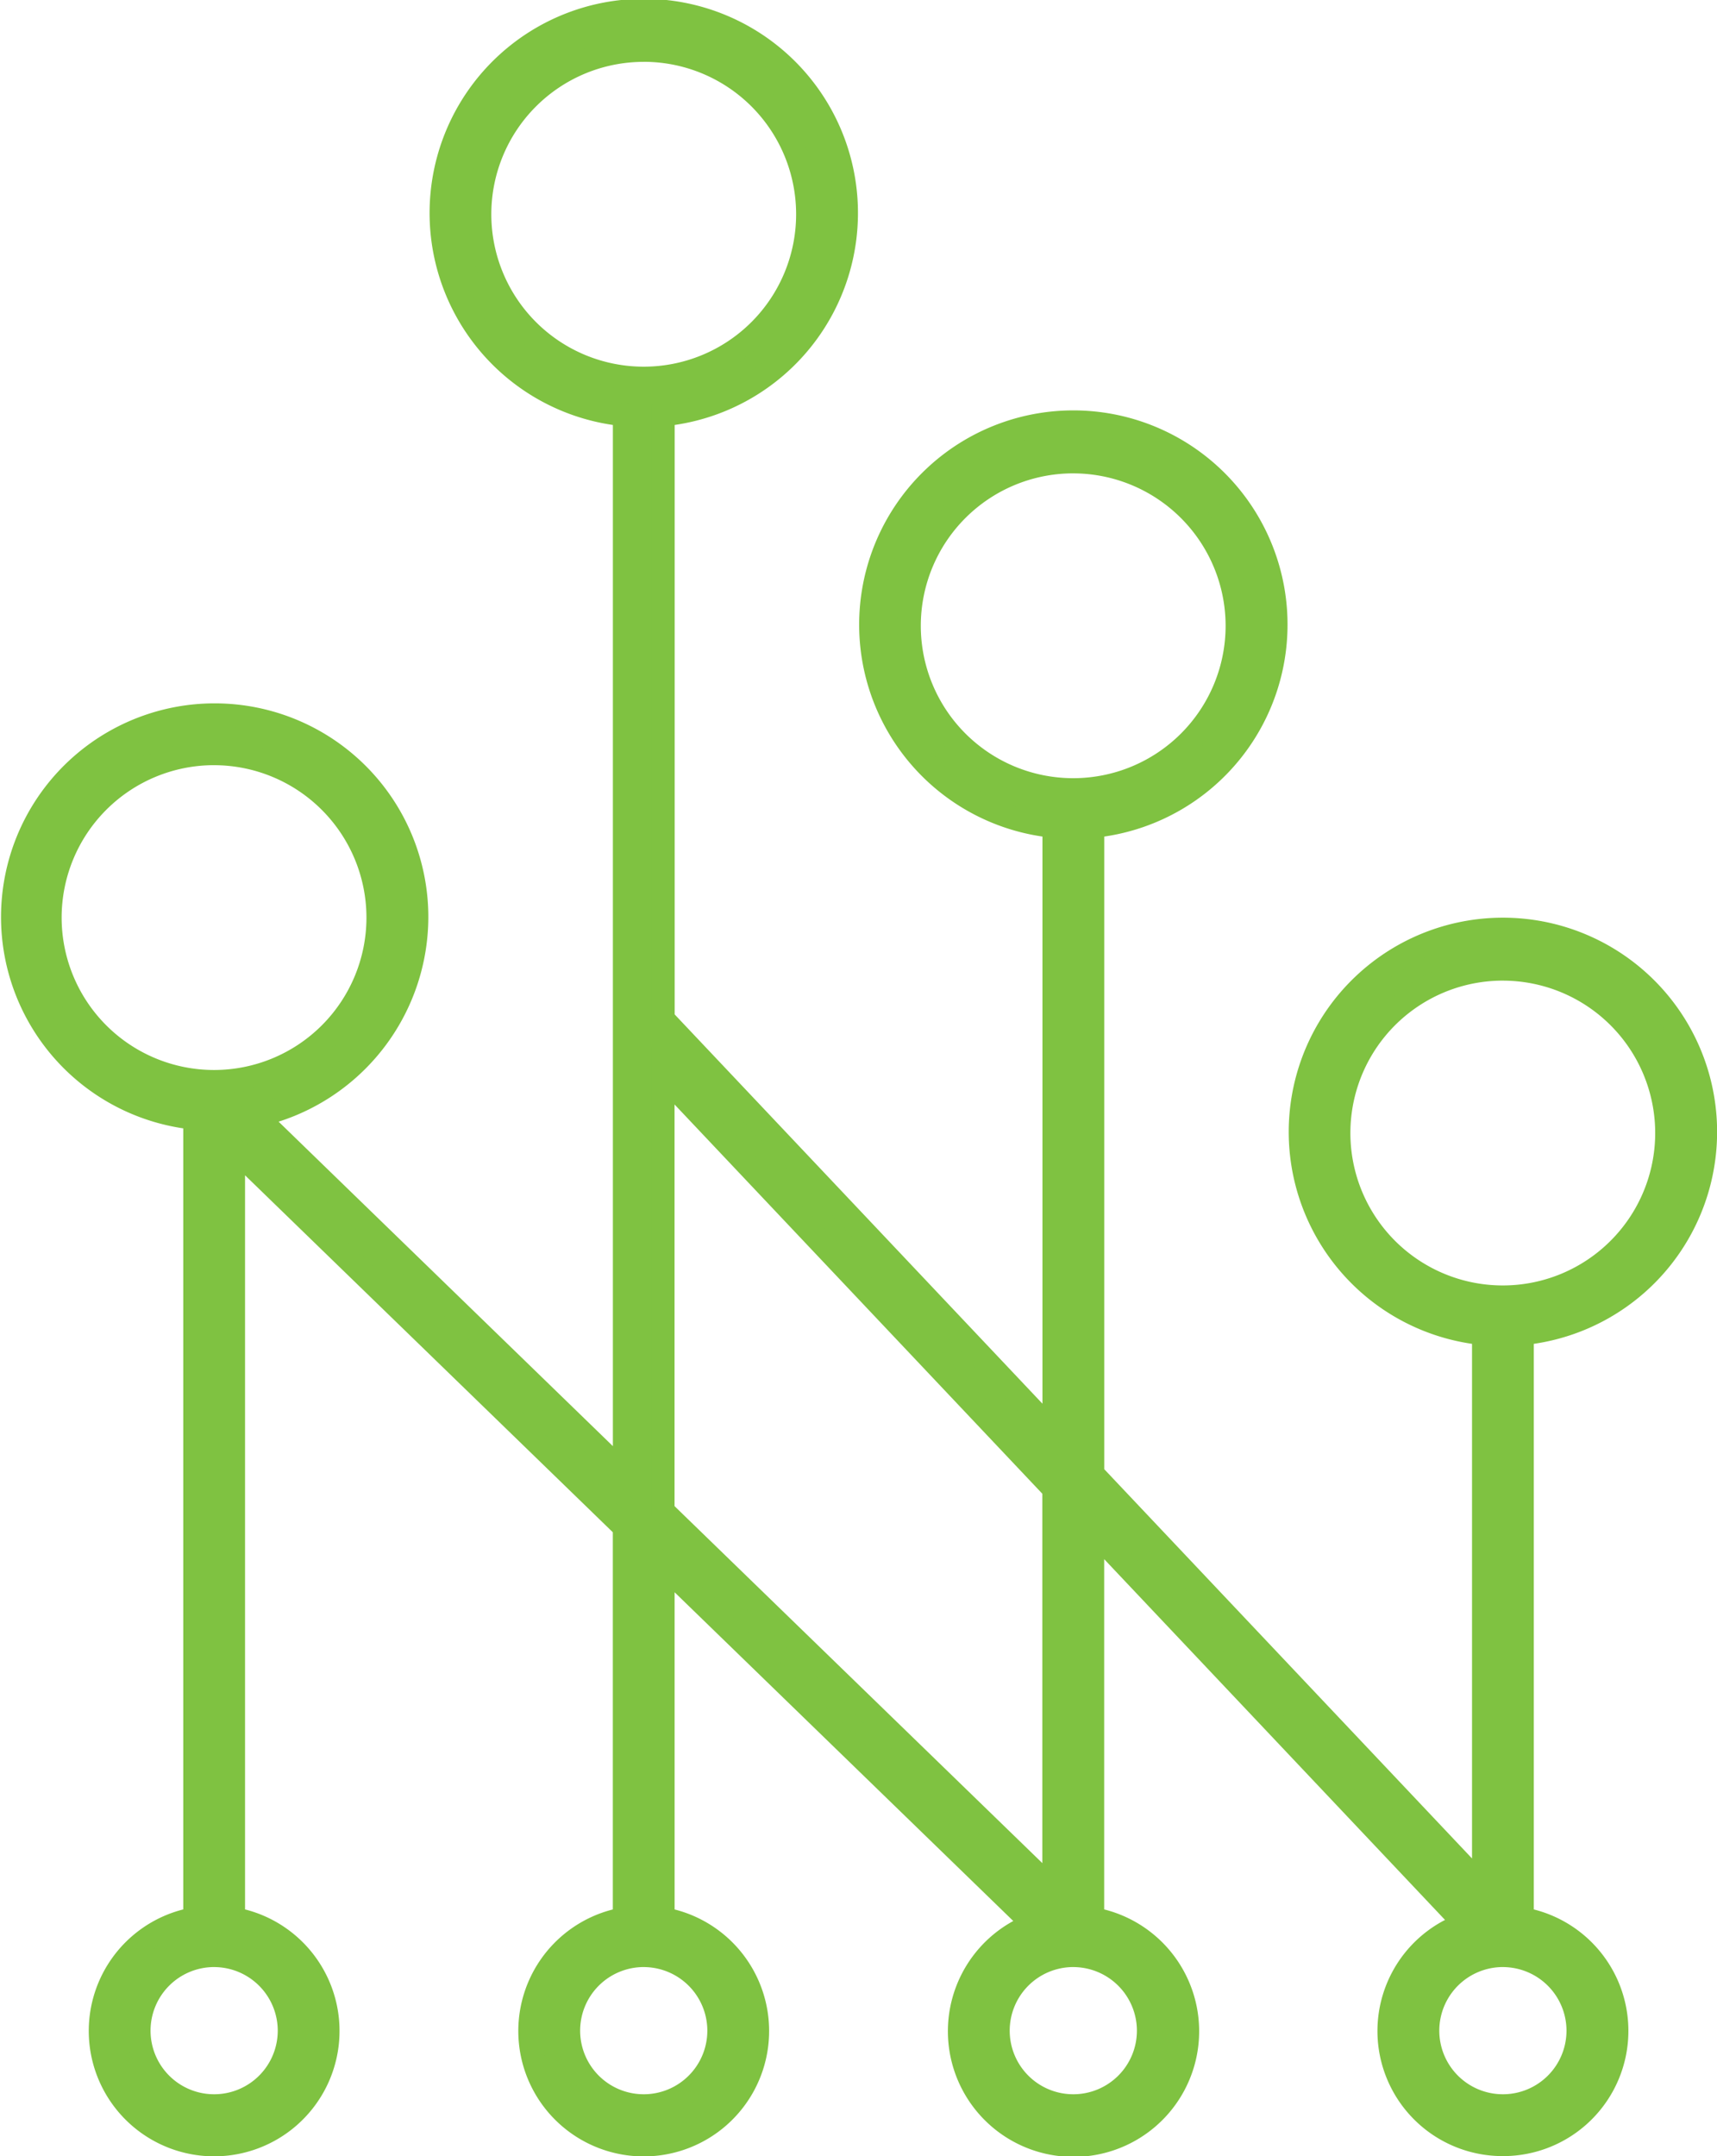 <svg viewBox="0 0 83.37 104.684" height="104.684" width="83.37" xmlns="http://www.w3.org/2000/svg">
  <g transform="translate(-1553.086 -28.267)" data-sanitized-data-name="Group 6" data-name="Group 6" id="Group_6">
    <path fill="#7fc241" transform="translate(-0.181 -0.181)" d="M1636.068,83.456a9.828,9.828,0,1,0-10.759,9.735v26.922l-19-20.107V68.562a9.828,9.828,0,1,0-1.863,0V98.034l-19-20.107V48.578a9.828,9.828,0,1,0-1.863,0v51.43l-17.92-17.393a9.981,9.981,0,1,0-2.938.115v38.887a5.52,5.52,0,1,0,1.863,0V84.166l19,18.437v19.013a5.521,5.521,0,1,0,1.863,0V104.412l18.006,17.476a5.512,5.512,0,1,0,2.853-.271v-18.9l18.086,19.144a5.5,5.5,0,1,0,2.773-.246V93.191A9.807,9.807,0,0,0,1636.068,83.456Zm-38.652-24.627a7.965,7.965,0,1,1,7.965,7.964A7.976,7.976,0,0,1,1597.416,58.829ZM1555.7,73a7.965,7.965,0,1,1,7.965,7.964A7.974,7.974,0,0,1,1555.7,73Zm11.622,54.047a3.657,3.657,0,1,1-3.657-3.658A3.66,3.66,0,0,1,1567.321,127.044Zm20.859,0a3.657,3.657,0,1,1-3.658-3.658A3.66,3.66,0,0,1,1588.18,127.044Zm-11.622-88.2a7.965,7.965,0,1,1,7.965,7.964A7.975,7.975,0,0,1,1576.558,38.846Zm32.481,88.2a3.658,3.658,0,1,1-3.658-3.658A3.66,3.66,0,0,1,1609.039,127.044Zm-4.589-6.791-19-18.437V80.641l19,20.107Zm13.825-36.8a7.965,7.965,0,1,1,7.965,7.966A7.973,7.973,0,0,1,1618.275,83.456Zm11.622,43.589a3.657,3.657,0,1,1-3.657-3.658A3.66,3.66,0,0,1,1629.9,127.044Z" data-sanitized-data-name="Path 19" data-name="Path 19" id="Path_19"></path>
    <path fill="#7fc241" transform="translate(0 0)" d="M1626.059,132.951a6.073,6.073,0,0,1-2.809-11.466L1606.7,103.968v17.006a6.1,6.1,0,1,1-4.414.563l-16.444-15.961v15.4a6.089,6.089,0,1,1-3,0V102.663L1564.984,85.33v35.644a6.088,6.088,0,1,1-3,0V83.052a10.374,10.374,0,1,1,11.9-10.236,10.443,10.443,0,0,1-7.27,9.911l16.231,15.754V48.9a10.4,10.4,0,1,1,3,0V77.52l17.858,18.9V68.884a10.4,10.4,0,1,1,3,0V99.6l17.858,18.9V93.514a10.4,10.4,0,1,1,3,0v27.461a6.081,6.081,0,0,1-1.5,11.977Zm-20.5-31.843,19.667,20.817-.821.293a4.936,4.936,0,1,0,2.486-.221l-.473-.081V92.493l.514-.049a9.259,9.259,0,1,0-1.754,0l.515.049v28.869l-20.134-21.312V67.863l.514-.049a9.259,9.259,0,1,0-1.754,0l.515.049v31.42L1584.7,77.972V47.88l.514-.049a9.259,9.259,0,1,0-1.754,0l.514.049v53.291l-19.654-19.077,1.049-.218a9.258,9.258,0,1,0-11.15-9.06,9.2,9.2,0,0,0,8.382,9.165l.514.05v39.884l-.473.081a4.951,4.951,0,1,0,1.671,0l-.473-.081V82.64l20.133,19.542v19.733l-.473.081a4.951,4.951,0,1,0,1.671,0l-.473-.081V102.886l19.616,19.039-.842.315a4.943,4.943,0,1,0,2.557-.243l-.473-.081Zm20.5,29.98a4.226,4.226,0,1,1,4.227-4.225A4.23,4.23,0,0,1,1626.059,131.088Zm0-7.315a3.088,3.088,0,1,0,3.089,3.09A3.092,3.092,0,0,0,1626.059,123.774Zm-20.858,7.315a4.226,4.226,0,1,1,4.226-4.225A4.23,4.23,0,0,1,1605.2,131.088Zm0-7.315a3.088,3.088,0,1,0,3.088,3.09A3.092,3.092,0,0,0,1605.2,123.774Zm-20.859,7.315a4.226,4.226,0,1,1,4.227-4.225A4.23,4.23,0,0,1,1584.342,131.088Zm0-7.315a3.088,3.088,0,1,0,3.089,3.09A3.092,3.092,0,0,0,1584.342,123.774Zm-20.858,7.315a4.226,4.226,0,1,1,4.226-4.225A4.23,4.23,0,0,1,1563.483,131.088Zm0-7.315a3.088,3.088,0,1,0,3.088,3.09A3.092,3.092,0,0,0,1563.483,123.774Zm41.355-2.357L1584.7,101.876V79.029l20.134,21.311Zm-19-20.022,17.858,17.332V100.792l-17.858-18.9Zm40.216-9.585a8.534,8.534,0,1,1,8.534-8.535A8.544,8.544,0,0,1,1626.059,91.81Zm0-15.93a7.4,7.4,0,1,0,7.4,7.395A7.4,7.4,0,0,0,1626.059,75.88Zm-62.576,5.469a8.534,8.534,0,1,1,8.534-8.533A8.543,8.543,0,0,1,1563.483,81.349Zm0-15.93a7.4,7.4,0,1,0,7.4,7.4A7.405,7.405,0,0,0,1563.483,65.419Zm41.717,1.762a8.534,8.534,0,1,1,8.534-8.533A8.543,8.543,0,0,1,1605.2,67.181Zm0-15.93a7.4,7.4,0,1,0,7.4,7.4A7.405,7.405,0,0,0,1605.2,51.251ZM1584.342,47.2a8.534,8.534,0,1,1,8.534-8.533A8.543,8.543,0,0,1,1584.342,47.2Zm0-15.93a7.4,7.4,0,1,0,7.4,7.4A7.4,7.4,0,0,0,1584.342,31.268Z" data-sanitized-data-name="Path 20" data-name="Path 20" id="Path_20"></path>
  </g>
</svg>
